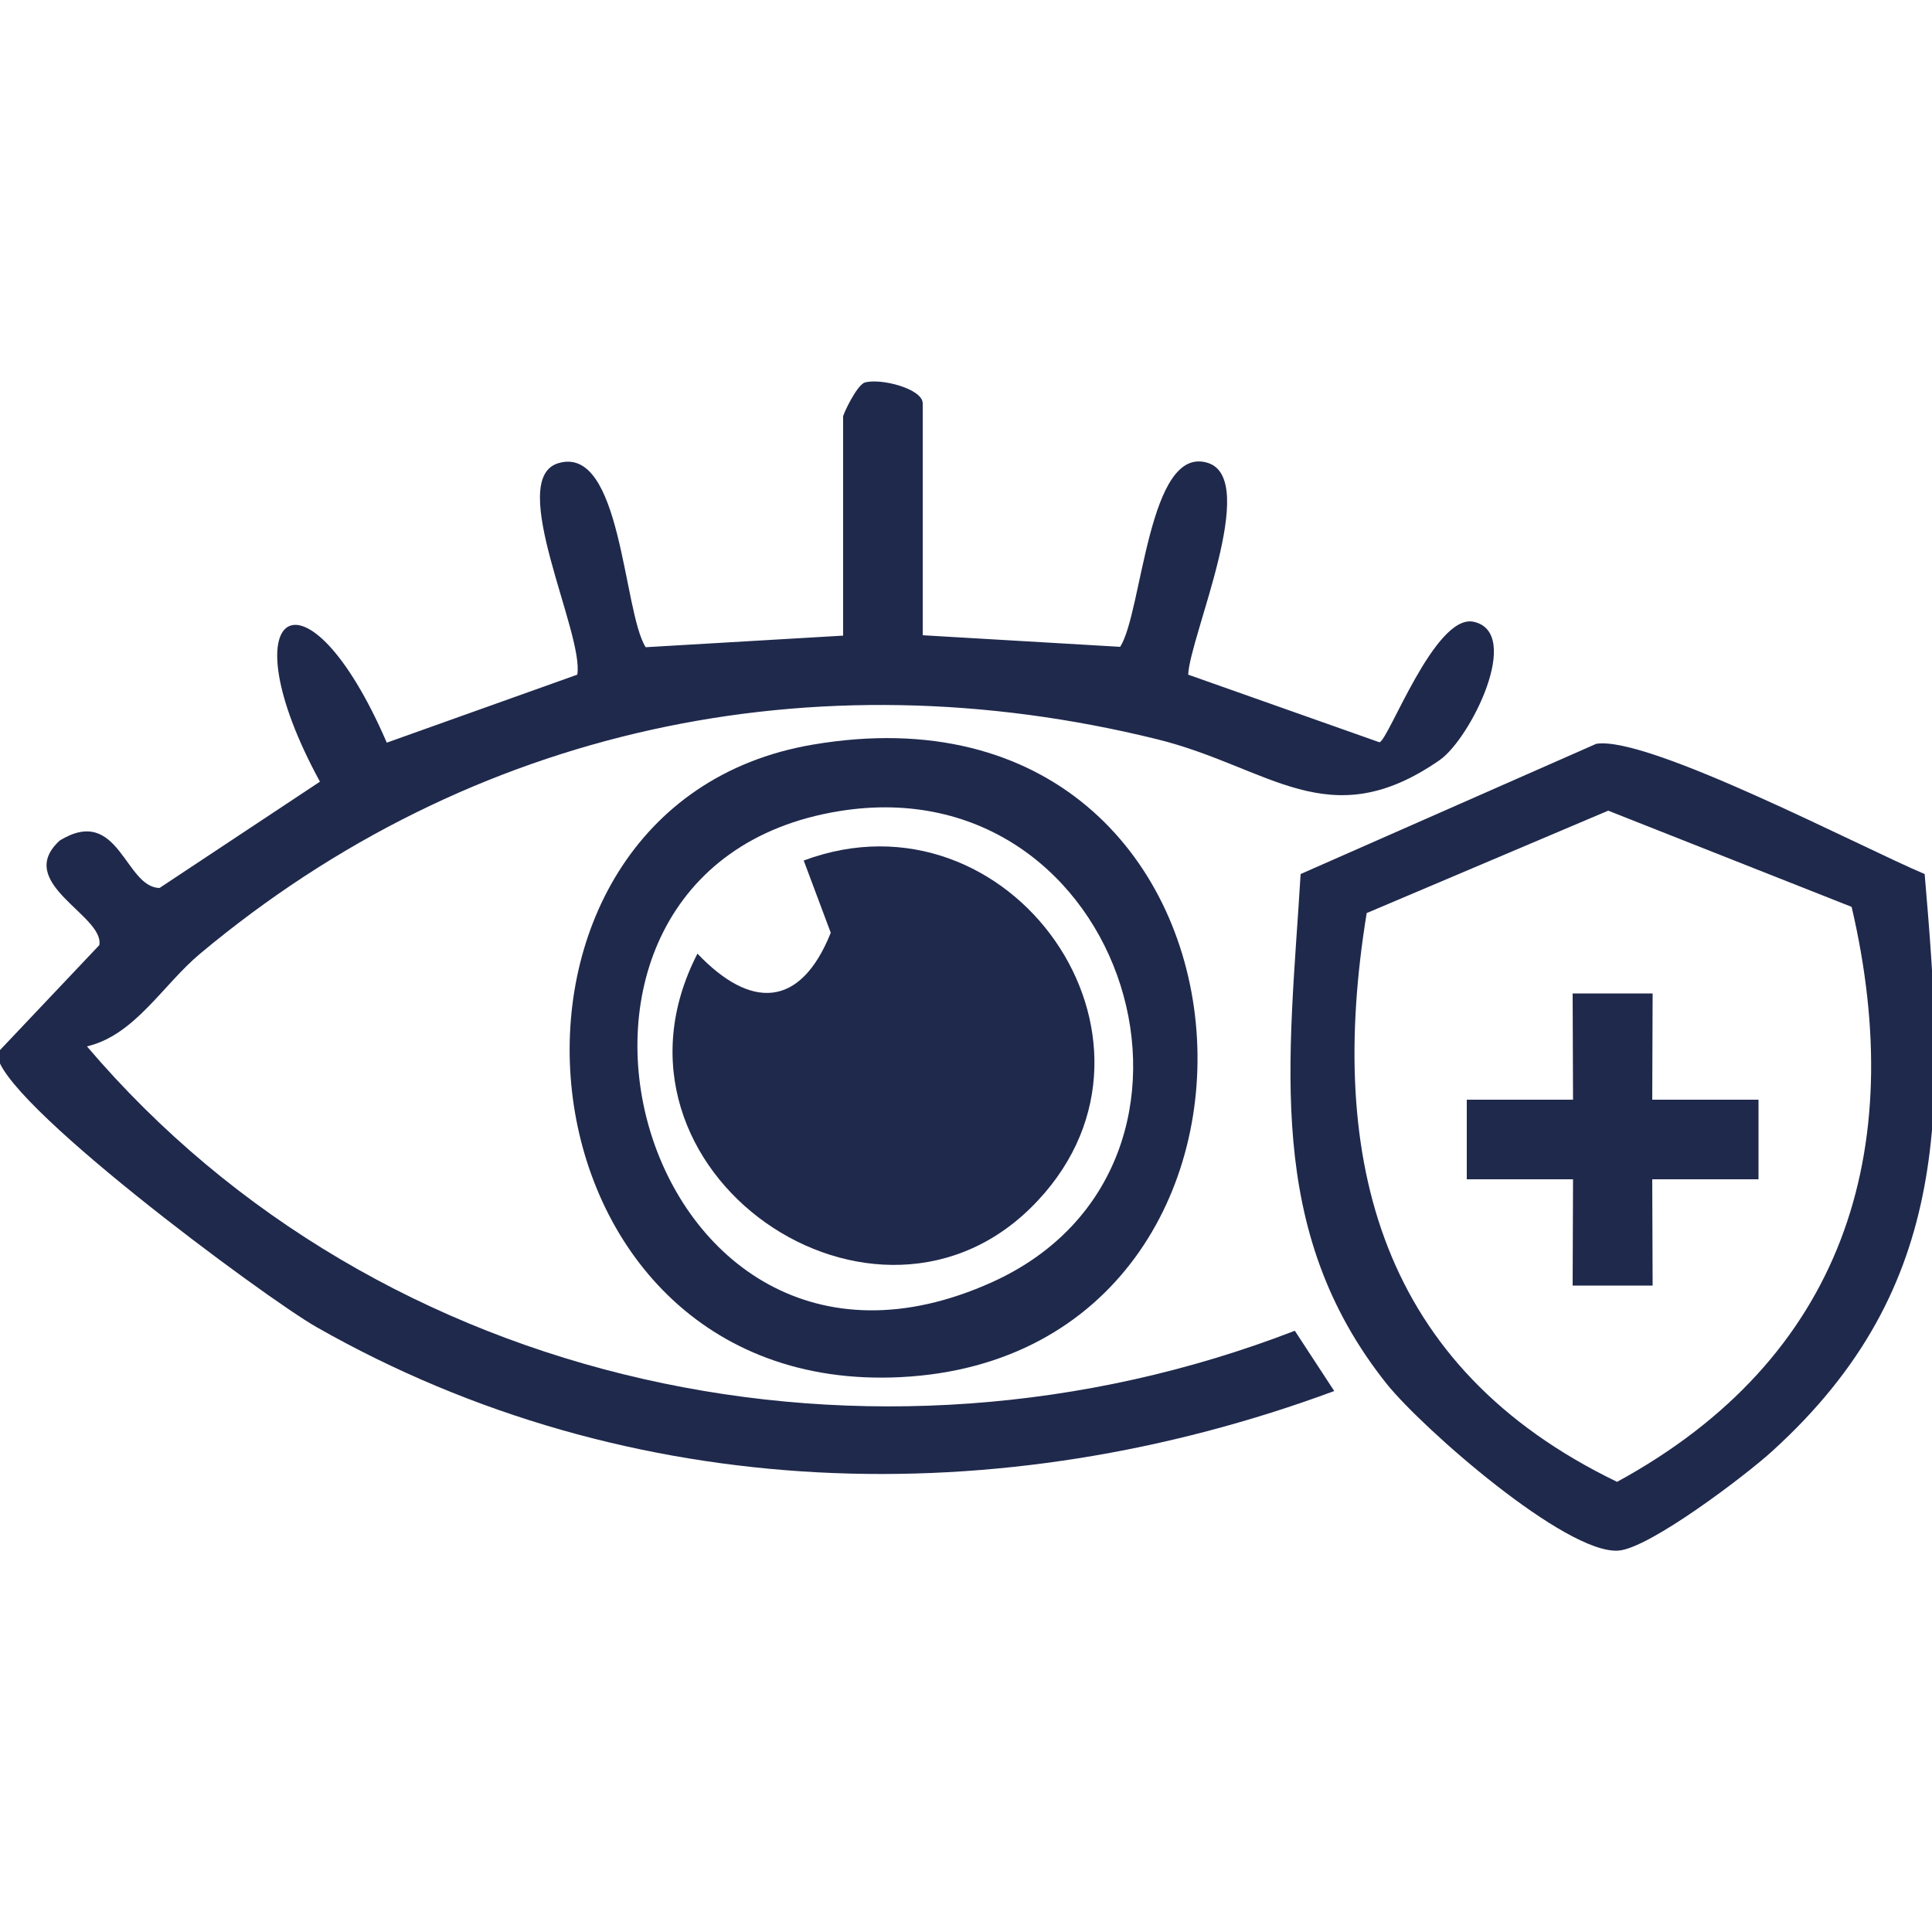 <svg viewBox="0 0 50 50" version="1.1" xmlns="http://www.w3.org/2000/svg" id="Layer_1">
  
  <defs>
    <style>
      .st0 {
        fill: #1f294c;
      }
    </style>
  </defs>
  <path d="M23.88,16.44l5.11.3c.58-.91.72-5.25,2.27-4.76,1.35.43-.47,4.5-.51,5.48l4.95,1.75c.23-.04,1.43-3.32,2.43-3.12,1.29.27-.07,3.02-.87,3.58-2.88,2-4.4.18-7.32-.54-8.88-2.19-17.75-.31-24.76,5.55-.97.81-1.69,2.11-2.93,2.4,7.6,8.93,20.37,11.57,31.26,7.36l1.02,1.56c-8.65,3.2-18.22,2.96-26.33-1.65C6.86,33.59-.16,28.39-.07,27.25l2.64-2.79c.14-.77-2.23-1.61-1.02-2.71,1.53-.93,1.68,1.22,2.58,1.23l4.15-2.75c-2.45-4.5-.36-5.84,1.73-1.01l4.93-1.76c.18-1.06-1.85-5.05-.5-5.47,1.65-.51,1.68,3.83,2.27,4.76l5.11-.3v-5.67c0-.06.35-.81.56-.88.41-.12,1.5.16,1.5.54v6.01Z" class="st0"></path>
  <path d="M41.31,19.25c1.34-.22,6.9,2.7,8.5,3.37.51,5.97.78,10.65-3.95,14.94-.68.62-3.18,2.52-3.98,2.57-1.36.09-5.05-3.15-5.98-4.3-3.2-4-2.53-8.39-2.24-13.21l7.65-3.37ZM41.62,20.98l-6.25,2.65c-1.05,6.43.37,11.77,6.48,14.72,5.85-3.19,7.55-8.54,6.07-14.88l-6.3-2.49Z" class="st0"></path>
  <path d="M21.04,19.27c12.28-2.08,13.38,15.81,2.27,16.37-10.32.52-11.61-14.79-2.27-16.37ZM21.73,20.99c-9.2,1.48-5.25,16.35,3.95,12.19,6.67-3.02,3.5-13.39-3.95-12.19Z" class="st0"></path>
  <polygon points="42.77 25.71 42.76 28.46 45.51 28.46 45.51 30.52 42.76 30.52 42.77 33.27 40.7 33.27 40.71 30.52 37.96 30.52 37.96 28.46 40.71 28.46 40.7 25.71 42.77 25.71" class="st0"></polygon>
  <path d="M26.85,31.08c-4.12,4.41-11.7-.77-8.8-6.4,1.37,1.44,2.66,1.43,3.45-.54l-.7-1.87c5.34-1.99,9.99,4.6,6.06,8.8Z" class="st0"></path>
</svg>